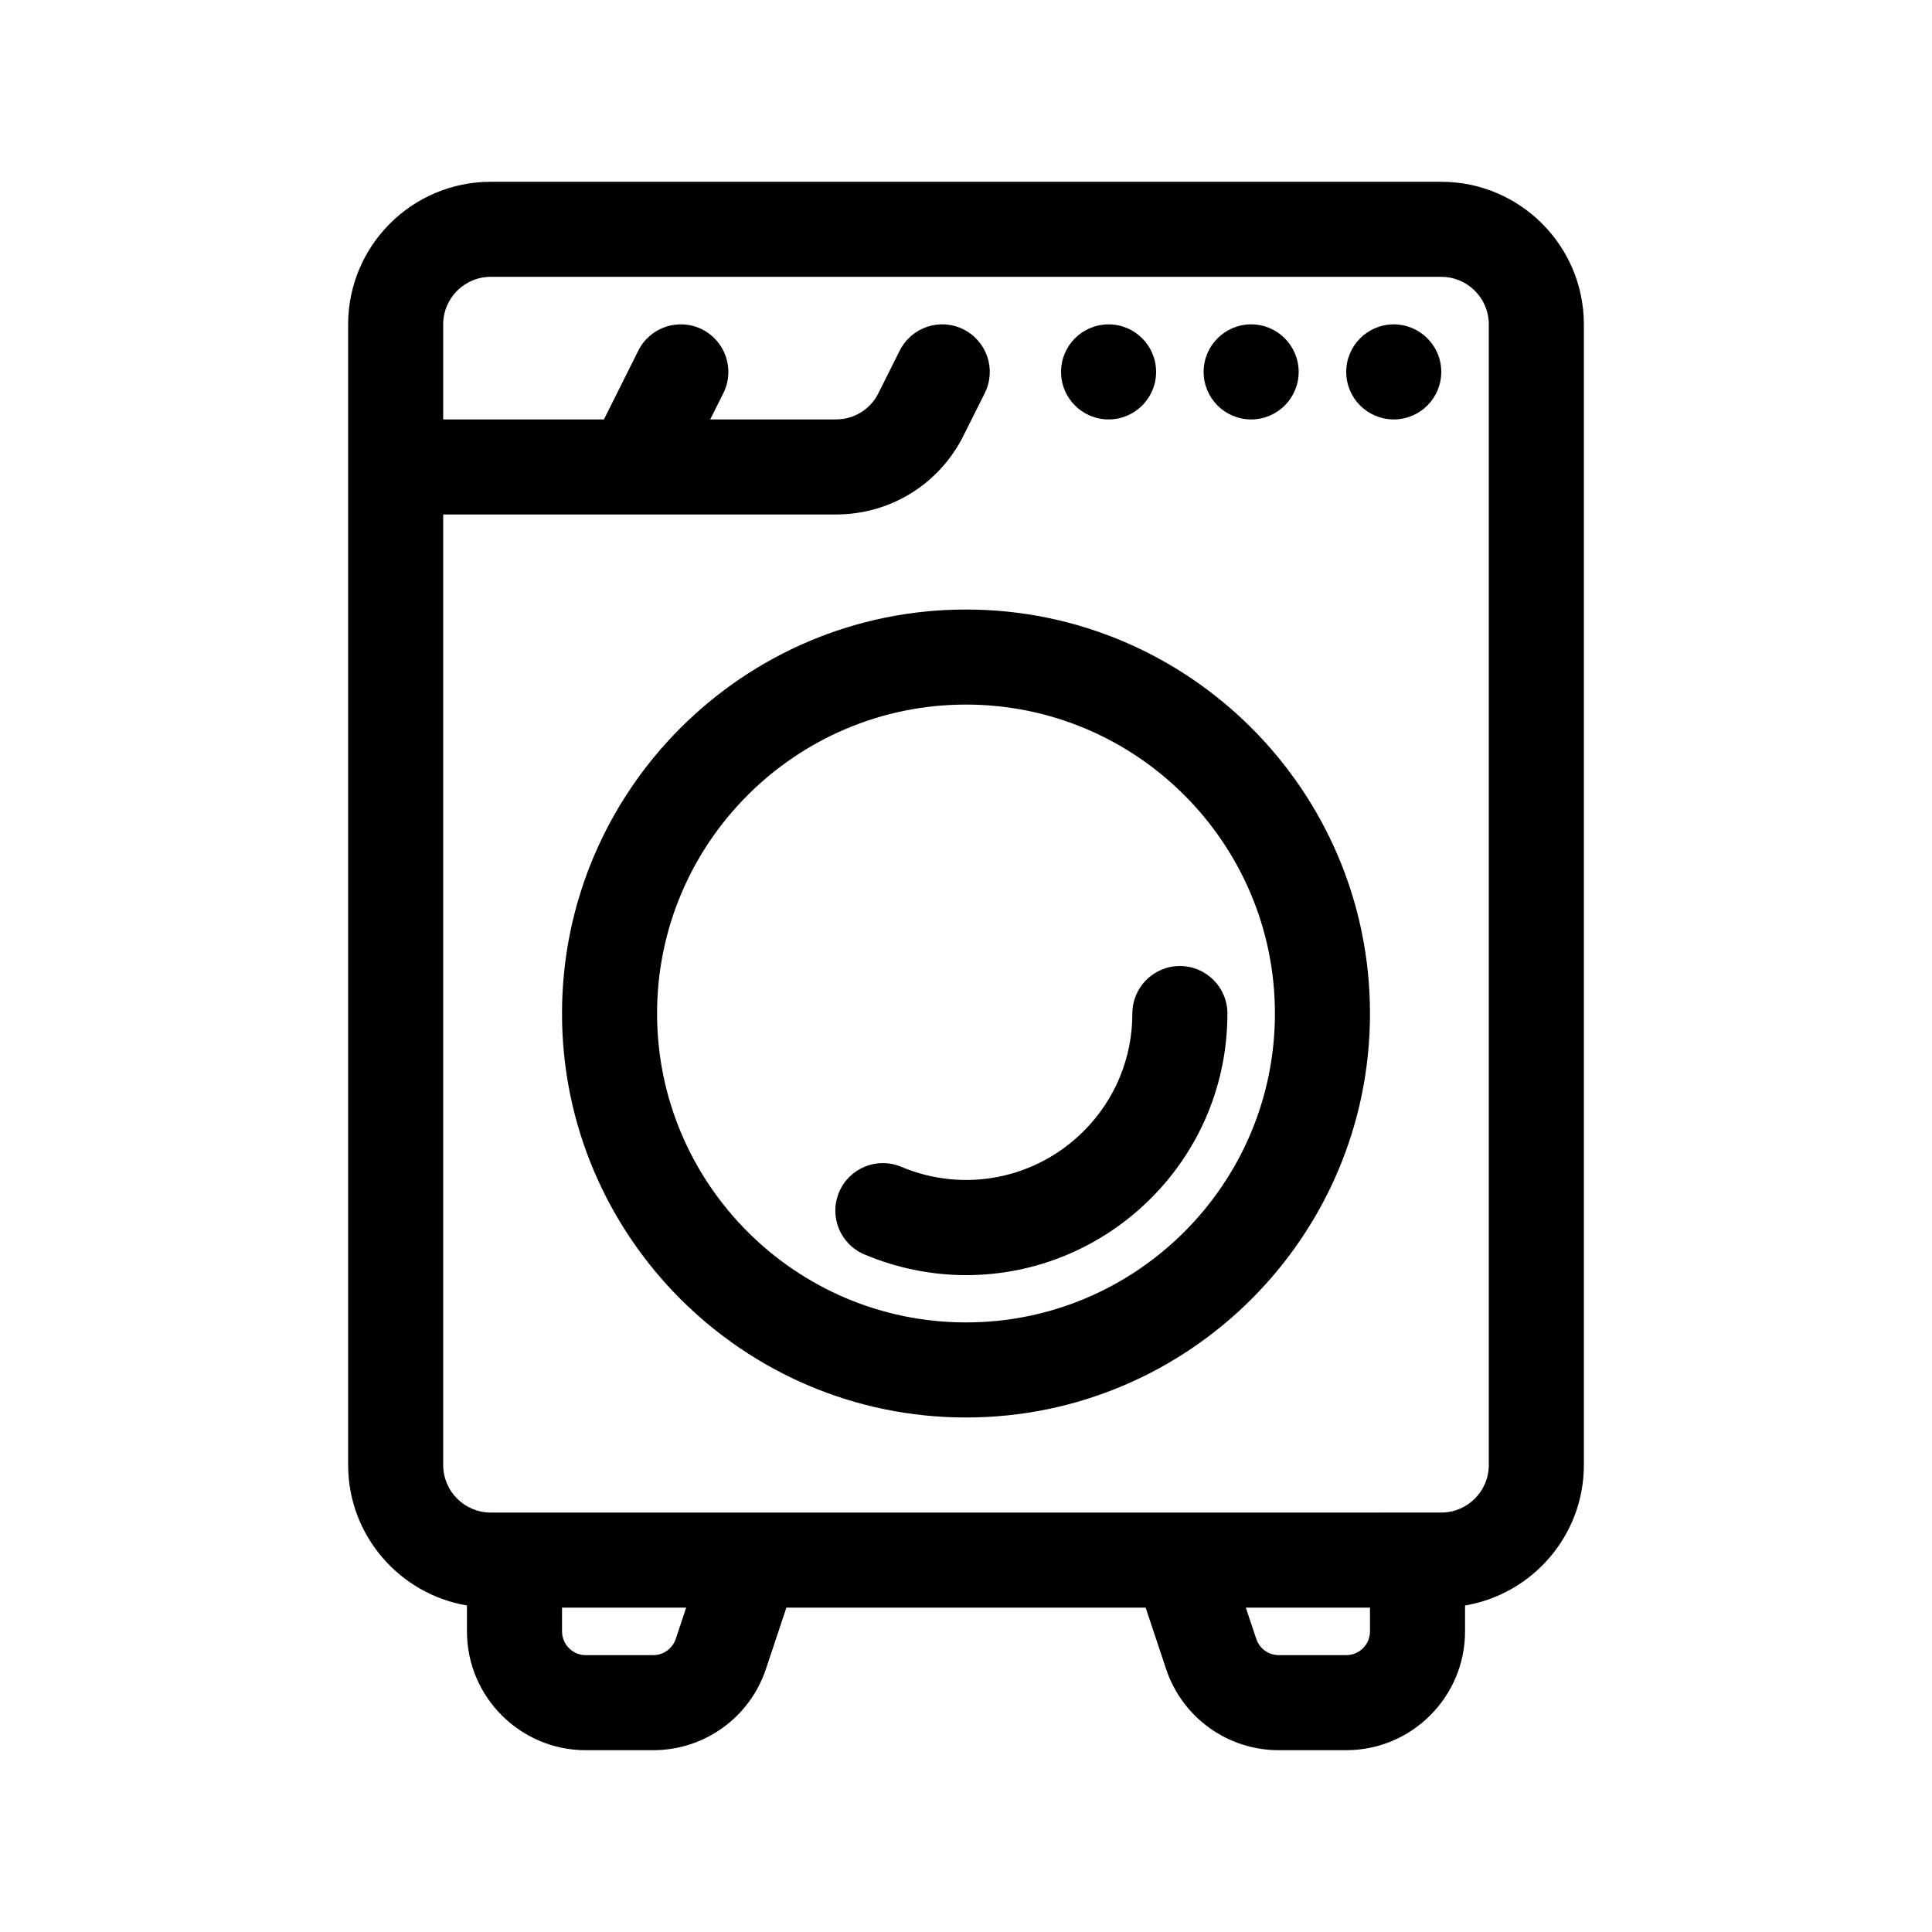 <?xml version="1.0" encoding="UTF-8"?>
<!-- Uploaded to: SVG Repo, www.svgrepo.com, Generator: SVG Repo Mixer Tools -->
<svg fill="#000000" width="800px" height="800px" version="1.1" viewBox="144 144 512 512" xmlns="http://www.w3.org/2000/svg">
 <g>
  <path d="m299.24 607.82h17.871c13.578 0 25.582-8.652 29.871-21.531l5.422-16.254h95.199l5.414 16.246c4.297 12.887 16.293 21.539 29.871 21.539h17.875c17.363 0 31.488-14.125 31.488-31.488v-6.863c17.84-3.012 31.488-18.527 31.488-37.219v-302.29c0-20.84-16.945-37.785-37.785-37.785h-251.91c-20.84 0-37.785 16.945-37.785 37.785v302.29c0 18.684 13.648 34.203 31.488 37.219v6.867c0 17.363 14.125 31.488 31.488 31.488zm23.84-29.5c-0.863 2.582-3.254 4.309-5.969 4.309h-17.871c-3.477 0-6.297-2.82-6.297-6.297v-6.297h32.906zm183.98-1.988c0 3.477-2.82 6.297-6.297 6.297h-17.871c-2.715 0-5.113-1.727-5.969-4.312l-2.769-8.281h32.906zm-245.61-44.082v-251.91h104.09c14.395 0 27.352-8.004 33.793-20.883l5.637-11.266c3.109-6.223 0.594-13.785-5.637-16.902-6.227-3.125-13.785-0.586-16.902 5.637l-5.637 11.266c-2.137 4.289-6.457 6.957-11.254 6.957h-33.328l3.484-6.957c3.109-6.223 0.594-13.785-5.637-16.902-6.234-3.125-13.793-0.586-16.902 5.637l-9.109 18.223h-42.598v-25.191c0-6.945 5.648-12.594 12.594-12.594h251.91c6.945 0 12.594 5.648 12.594 12.594v302.29c0 6.945-5.648 12.594-12.594 12.594h-6.297l-62.977 0.004h-182.63c-6.945 0-12.598-5.648-12.598-12.594z"/>
  <path d="m400 519.65c59.035 0 107.06-48.027 107.06-107.06 0-59.035-48.027-107.06-107.06-107.06-59.035 0-107.06 48.027-107.06 107.06-0.004 59.035 48.023 107.06 107.06 107.06zm0-188.93c45.141 0 81.867 36.727 81.867 81.867s-36.727 81.867-81.867 81.867-81.867-36.727-81.867-81.867c-0.004-45.141 36.723-81.867 81.867-81.867z"/>
  <path d="m450.38 242.56c0 6.957-5.637 12.594-12.594 12.594-6.957 0-12.598-5.637-12.598-12.594 0-6.957 5.641-12.598 12.598-12.598 6.957 0 12.594 5.641 12.594 12.598"/>
  <path d="m488.16 242.56c0 6.957-5.637 12.594-12.594 12.594-6.957 0-12.594-5.637-12.594-12.594 0-6.957 5.637-12.598 12.594-12.598 6.957 0 12.594 5.641 12.594 12.598"/>
  <path d="m525.95 242.56c0 6.957-5.637 12.594-12.594 12.594s-12.594-5.637-12.594-12.594c0-6.957 5.637-12.598 12.594-12.598s12.594 5.641 12.594 12.598"/>
  <path d="m373.08 476.44c8.754 3.691 17.922 5.484 26.996 5.484 17.98 0 35.605-7.039 48.918-20.34 13.074-13.094 20.281-30.484 20.281-48.988 0-6.953-5.644-12.594-12.594-12.594-6.953 0-12.594 5.644-12.594 12.594 0 11.77-4.59 22.848-12.91 31.172-12.746 12.734-31.723 16.43-48.32 9.461-6.422-2.719-13.797 0.309-16.492 6.715-2.707 6.41 0.301 13.797 6.715 16.496z"/>
 </g>
</svg>